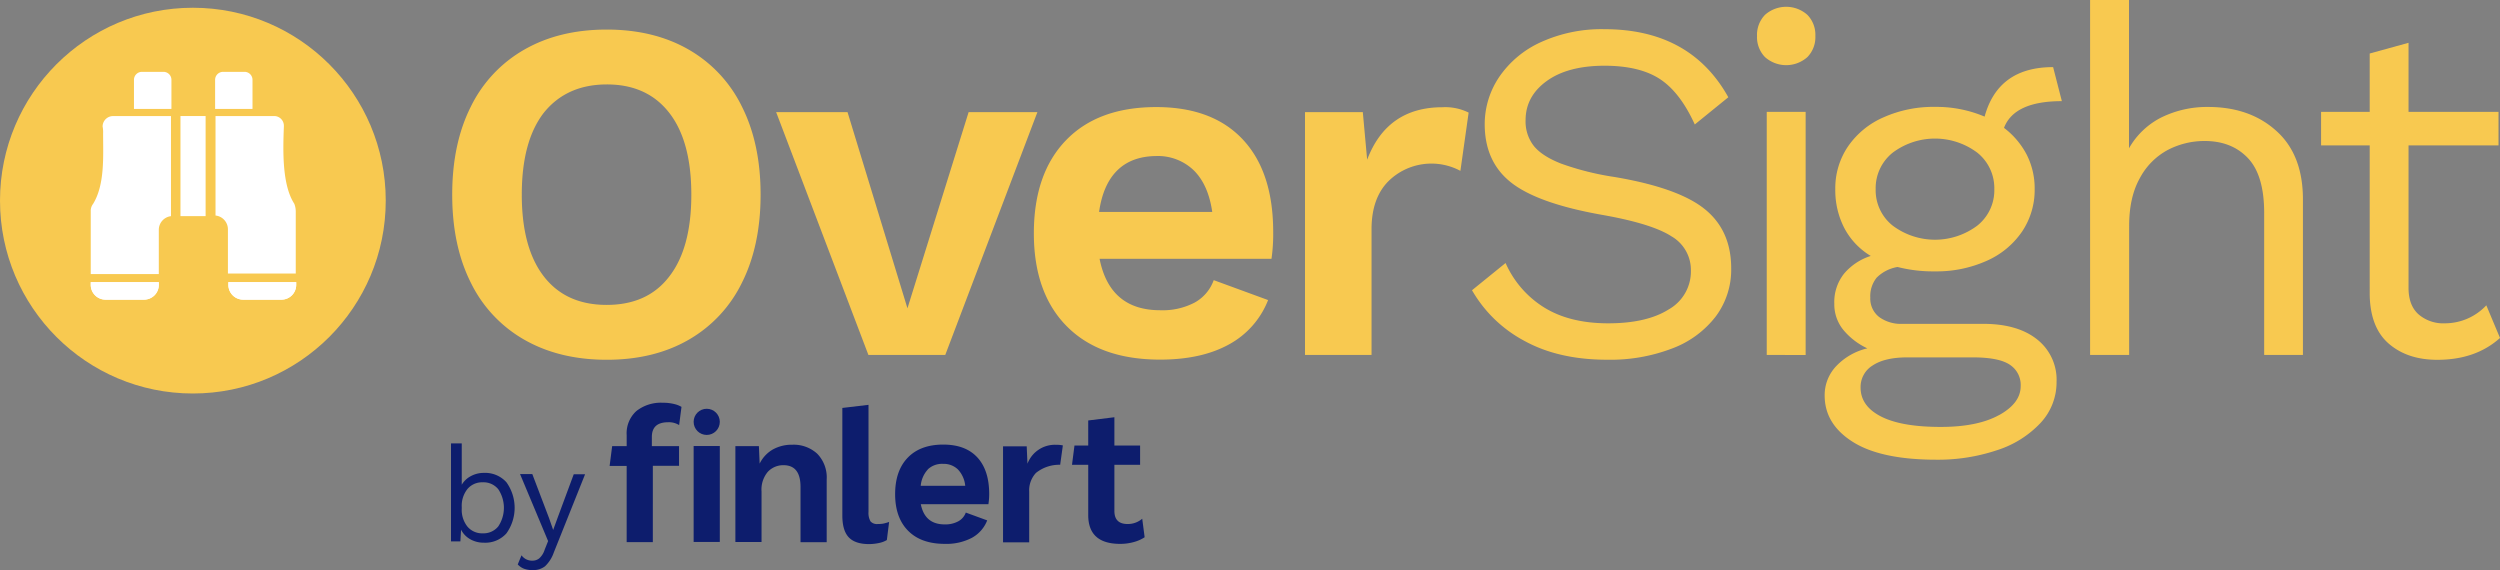 <svg xmlns="http://www.w3.org/2000/svg" viewBox="0 0 661.19 150.82"><rect x="0" y="0" width="661.19" height="150.82" fill="#808080" stroke="none"/><defs><style>.cls-1{fill:#f8c950;}.cls-2{fill:#0d1d6d;}.cls-3{fill:#fff;}</style></defs><g id="Layer_2" data-name="Layer 2"><g id="Layer_1-2" data-name="Layer 1"><circle class="cls-1" cx="51.01" cy="53.06" r="51.01"/><path class="cls-2" d="M133.93,127.54a11.59,11.59,0,0,1,0,13.53,7.49,7.49,0,0,1-5.92,2.46,7.23,7.23,0,0,1-3.67-.93,6,6,0,0,1-2.4-2.51l-.18,3.09h-2.48V117.26h2.84V128.2a6.11,6.11,0,0,1,2.4-2.27,7.08,7.08,0,0,1,3.49-.86A7.53,7.53,0,0,1,133.93,127.54Zm-2.15,11.68a8.85,8.85,0,0,0,0-9.83,5,5,0,0,0-4.09-1.83,5.05,5.05,0,0,0-4.06,1.77,7.11,7.11,0,0,0-1.51,4.77v.42a7.1,7.1,0,0,0,1.51,4.76,5.05,5.05,0,0,0,4.06,1.77A5,5,0,0,0,131.78,139.22Z"/><path class="cls-2" d="M146.45,146.16a9,9,0,0,1-2.31,3.61,5.07,5.07,0,0,1-3.31,1,6.1,6.1,0,0,1-2.25-.36,4.48,4.48,0,0,1-1.65-1.13l1-2.42a3.38,3.38,0,0,0,2.88,1.42,2.81,2.81,0,0,0,1.82-.62,5.09,5.09,0,0,0,1.41-2.25l.92-2.31-7.42-17.72h3.24L145.2,137l1.1,3.16,1.28-3.51,4.16-11.22h3Z"/><path class="cls-2" d="M216.14,120a9,9,0,0,1,2.5,6.82v16.57h-6.92V128.79q0-5.76-4.5-5.76a5.59,5.59,0,0,0-4.12,1.72,7.26,7.26,0,0,0-1.69,5.25v13.34h-6.92V118h6.22l.2,4.62a8.71,8.71,0,0,1,3.48-3.74,10.26,10.26,0,0,1,5.15-1.26A9.21,9.21,0,0,1,216.14,120Z"/><path class="cls-2" d="M261.41,133.34H243.53c.71,3.57,2.81,5.35,6.32,5.35a7.13,7.13,0,0,0,3.58-.81,4.28,4.28,0,0,0,2-2.32l5.66,2.07a8.93,8.93,0,0,1-4.07,4.62,14.51,14.51,0,0,1-7.14,1.59q-6.27,0-9.7-3.46t-3.44-9.67q0-6.21,3.34-9.67t9.39-3.46q5.87,0,9,3.38t3.15,9.65A17.37,17.37,0,0,1,261.41,133.34Zm-16-9.2a7.33,7.33,0,0,0-1.9,4.35h11.77a7.3,7.3,0,0,0-1.92-4.32,5.39,5.39,0,0,0-3.94-1.49A5.49,5.49,0,0,0,245.38,124.14Z"/><rect class="cls-2" x="183.45" y="117.96" width="6.92" height="25.37"/><circle class="cls-2" cx="186.91" cy="111.57" r="3.46"/><path class="cls-2" d="M172.4,115.56c0-2.6,1.44-3.89,4.34-3.89a5.15,5.15,0,0,1,2.88.76v-.05l.62-4.77a6.94,6.94,0,0,0-1.87-.74,12.19,12.19,0,0,0-3.06-.35,10.43,10.43,0,0,0-7,2.19,7.9,7.9,0,0,0-2.57,6.34V118h-3.84l-.67,5.23h4.51v20.15h6.92V123.19h6.93V118H172.4Z"/><path class="cls-2" d="M302.09,137.19a5.83,5.83,0,0,1-3.87,1.4q-3.5,0-3.49-3.48V122.92h6.8v-5.08h-6.8v-7.49l-6.92.85v6.64h-3.64l-.65,5.08h4.29v13.3q0,7.62,8.44,7.62a13.34,13.34,0,0,0,3.86-.55,9.76,9.76,0,0,0,2.62-1.2Z"/><path class="cls-2" d="M281.1,117.8a7.6,7.6,0,0,0-1.73-.16,7.76,7.76,0,0,0-7.63,5l-.2-4.6h-6.26v25.4h6.92V130.07a6.76,6.76,0,0,1,1.79-5,9.85,9.85,0,0,1,6.4-2.15Z"/><path class="cls-2" d="M229.7,135.36a4.47,4.47,0,0,0,.53,2.53,2.29,2.29,0,0,0,1.94.7,8,8,0,0,0,1.49-.12,12.43,12.43,0,0,0,1.49-.43l-.6,4.79a6.67,6.67,0,0,1-2.12.79,12.88,12.88,0,0,1-2.58.28q-3.69,0-5.38-1.8t-1.69-5.73V107.89l6.92-.82Z"/><path class="cls-1" d="M457.1,25.72l-8.87,7.2q-3.86-8.49-9.2-12t-14.59-3.54q-9.78,0-15.37,4.05t-5.59,10.35a10.52,10.52,0,0,0,2.18,6.82c1.46,1.8,3.88,3.37,7.27,4.69A74,74,0,0,0,427,46.81q16.85,2.84,23.86,8.49t7,15.69a20.68,20.68,0,0,1-4.05,12.66,26,26,0,0,1-11.51,8.49,45.59,45.59,0,0,1-17.24,3q-12.85,0-21.92-5a34.83,34.83,0,0,1-13.83-13.38l8.88-7.2a26.36,26.36,0,0,0,10.22,11.77q6.75,4.18,16.91,4.18t16-3.67A11.53,11.53,0,0,0,447.2,71.5a10.26,10.26,0,0,0-5.14-9q-5.15-3.34-18.26-5.66-17-3-24.05-8.49t-7.08-15.43a22.29,22.29,0,0,1,3.86-12.6,26.59,26.59,0,0,1,11.06-9.2,38.7,38.7,0,0,1,16.72-3.4Q447.08,7.72,457.1,25.72Z"/><path class="cls-1" d="M466.81,15.11a7.57,7.57,0,0,1-2.12-5.59,7.59,7.59,0,0,1,2.12-5.6,8.44,8.44,0,0,1,11.19,0,7.55,7.55,0,0,1,2.12,5.6A7.53,7.53,0,0,1,478,15.11a8.44,8.44,0,0,1-11.19,0Zm10.74,78.77H467.26V29.58h10.29Z"/><path class="cls-1" d="M538.76,89.76A13.57,13.57,0,0,1,543.91,101a15.72,15.72,0,0,1-4.25,10.87,27,27,0,0,1-11.51,7.2,48.83,48.83,0,0,1-16,2.51q-14.65,0-22.11-4.7t-7.46-12.28a11.13,11.13,0,0,1,3-7.71,16.52,16.52,0,0,1,8.29-4.76,18.2,18.2,0,0,1-6.36-4.89,10.71,10.71,0,0,1-2.38-6.94,12.07,12.07,0,0,1,2.57-7.91,15.24,15.24,0,0,1,7.07-4.7,18.75,18.75,0,0,1-7-7.39A21.85,21.85,0,0,1,485.39,50a19.65,19.65,0,0,1,3.35-11.25,22,22,0,0,1,9.39-7.71,32.26,32.26,0,0,1,13.63-2.77,32.67,32.67,0,0,1,13.12,2.57Q528.46,17.75,543,17.75l2.31,9q-12.6,0-15.3,7.07a21.13,21.13,0,0,1,6,7.07A19.71,19.71,0,0,1,538.12,50a19.71,19.71,0,0,1-3.34,11.26A22.08,22.08,0,0,1,525.39,69a32.29,32.29,0,0,1-13.63,2.77,37.79,37.79,0,0,1-9.9-1.16,10.19,10.19,0,0,0-5.53,2.83,7.77,7.77,0,0,0-1.68,5.27A6.15,6.15,0,0,0,497,83.85a9.78,9.78,0,0,0,6.17,1.8h21.35Q533.61,85.65,538.76,89.76Zm-10,20q5.67-3.15,5.66-7.65a6.37,6.37,0,0,0-2.89-5.66q-2.89-1.94-9.84-1.93H504.43q-5.93,0-9.13,2.12a6.66,6.66,0,0,0-3.22,5.85q0,4.89,5.4,7.66t15.82,2.76Q523.06,112.91,528.73,109.76ZM500.57,40.38a12,12,0,0,0-4.5,9.64,11.94,11.94,0,0,0,4.5,9.65,18.65,18.65,0,0,0,22.38,0,11.94,11.94,0,0,0,4.5-9.65,12,12,0,0,0-4.5-9.64,18.65,18.65,0,0,0-22.38,0Z"/><path class="cls-1" d="M602,34.59q7.07,6.3,7.07,18.14V93.88H598.82V56.33q0-10-4.31-14.53T583,37.29a21,21,0,0,0-9.58,2.32A18,18,0,0,0,566,47q-2.9,5.09-2.89,12.8V93.88H552.78V0h10.29V39.22A20.35,20.35,0,0,1,571.75,31,27.35,27.35,0,0,1,584,28.29Q595,28.29,602,34.59Z"/><path class="cls-1" d="M661.19,89.38q-6.44,5.79-16.59,5.78-7.85,0-12.79-4.24t-5.08-13V38.45H613.87V29.58h12.86V14.15L637,11.32V29.58H660.8v8.87H637V76.13q0,4.64,2.64,7a10,10,0,0,0,7,2.38,15,15,0,0,0,10.93-4.76Z"/><path class="cls-1" d="M182.08,13.08a35.09,35.09,0,0,1,14.13,15.09q4.95,9.82,4.95,23.31T196.21,74.8a35.09,35.09,0,0,1-14.13,15.09q-9.18,5.27-21.64,5.26t-21.7-5.26a35.07,35.07,0,0,1-14.2-15.09Q119.6,65,119.6,51.48t4.94-23.31a35.07,35.07,0,0,1,14.2-15.09q9.24-5.26,21.7-5.26T182.08,13.08ZM143.81,29.84Q138,37.36,138,51.48t5.85,21.65q5.83,7.52,16.63,7.51T177,73.13q5.84-7.51,5.84-21.65T177,29.84q-5.85-7.52-16.51-7.51T143.81,29.84Z"/><path class="cls-1" d="M274.37,29.65,250,93.87H229.67l-24.4-64.22h18.88L240,81.54l16.18-51.89Z"/><path class="cls-1" d="M336.28,68.44H290.81q2.7,13.62,16.06,13.61A18.21,18.21,0,0,0,316,80a11,11,0,0,0,5-5.91l14.38,5.27A22.73,22.73,0,0,1,325,91.11q-7.26,4-18.17,4-15.93,0-24.66-8.79t-8.74-24.6q0-15.8,8.48-24.6t23.89-8.8q14.9,0,22.93,8.61t8,24.53A46,46,0,0,1,336.28,68.44ZM295.5,45.06q-3.79,3.73-4.82,11h29.93c-.69-4.79-2.31-8.46-4.88-11a13.67,13.67,0,0,0-10-3.79Q299.29,41.34,295.5,45.06Z"/><path class="cls-1" d="M388.42,29.78l-2.18,15.41a16.21,16.21,0,0,0-18.94,2.64c-3.05,3-4.56,7.3-4.56,12.77V93.87h-17.6V29.65h15.29l1.15,12.59q5.26-13.87,19.91-13.88A13.94,13.94,0,0,1,388.42,29.78Z"/><path class="cls-3" d="M42,74.61v.75a3.91,3.91,0,0,1-3.89,3.89H27.9A3.91,3.91,0,0,1,24,75.36v-.75Z"/><path class="cls-3" d="M42,74.61v.75a3.91,3.91,0,0,1-3.89,3.89H27.9A3.91,3.91,0,0,1,24,75.36v-.75Z"/><path class="cls-3" d="M78.34,74.61v.75a3.91,3.91,0,0,1-3.89,3.89H64.29a3.91,3.91,0,0,1-3.89-3.89v-.75Z"/><path class="cls-3" d="M78.34,74.61v.75a3.91,3.91,0,0,1-3.89,3.89H64.29a3.91,3.91,0,0,1-3.89-3.89v-.75Z"/><rect class="cls-3" x="47.73" y="30.69" width="6.65" height="26.47"/><path class="cls-3" d="M29.91,30.69H45.22V57.17A3.65,3.65,0,0,0,42,60.81V72.48H24V55.91a3,3,0,0,1,.63-2c3.14-5.14,2.64-12.67,2.64-18.69a7.46,7.46,0,0,0-.13-1.76v-.12a2.77,2.77,0,0,1,2.76-2.64Z"/><path class="cls-3" d="M78.22,55.91V72.35H60.28V60.68A3.67,3.67,0,0,0,57,57V30.69H72.45a2.57,2.57,0,0,1,2.63,2.64v.12c-.25,6.4-.5,15.44,2.76,20.45a5.72,5.72,0,0,1,.38,2Z"/><path class="cls-3" d="M45.22,28.81H35.43V21.15A2.11,2.11,0,0,1,37.56,19h5.65a2.11,2.11,0,0,1,2.13,2.13v7.66Z"/><path class="cls-3" d="M66.68,28.81H56.89V21.15A2.11,2.11,0,0,1,59,19h5.65a2.11,2.11,0,0,1,2.13,2.13v7.66Z"/></g></g></svg>